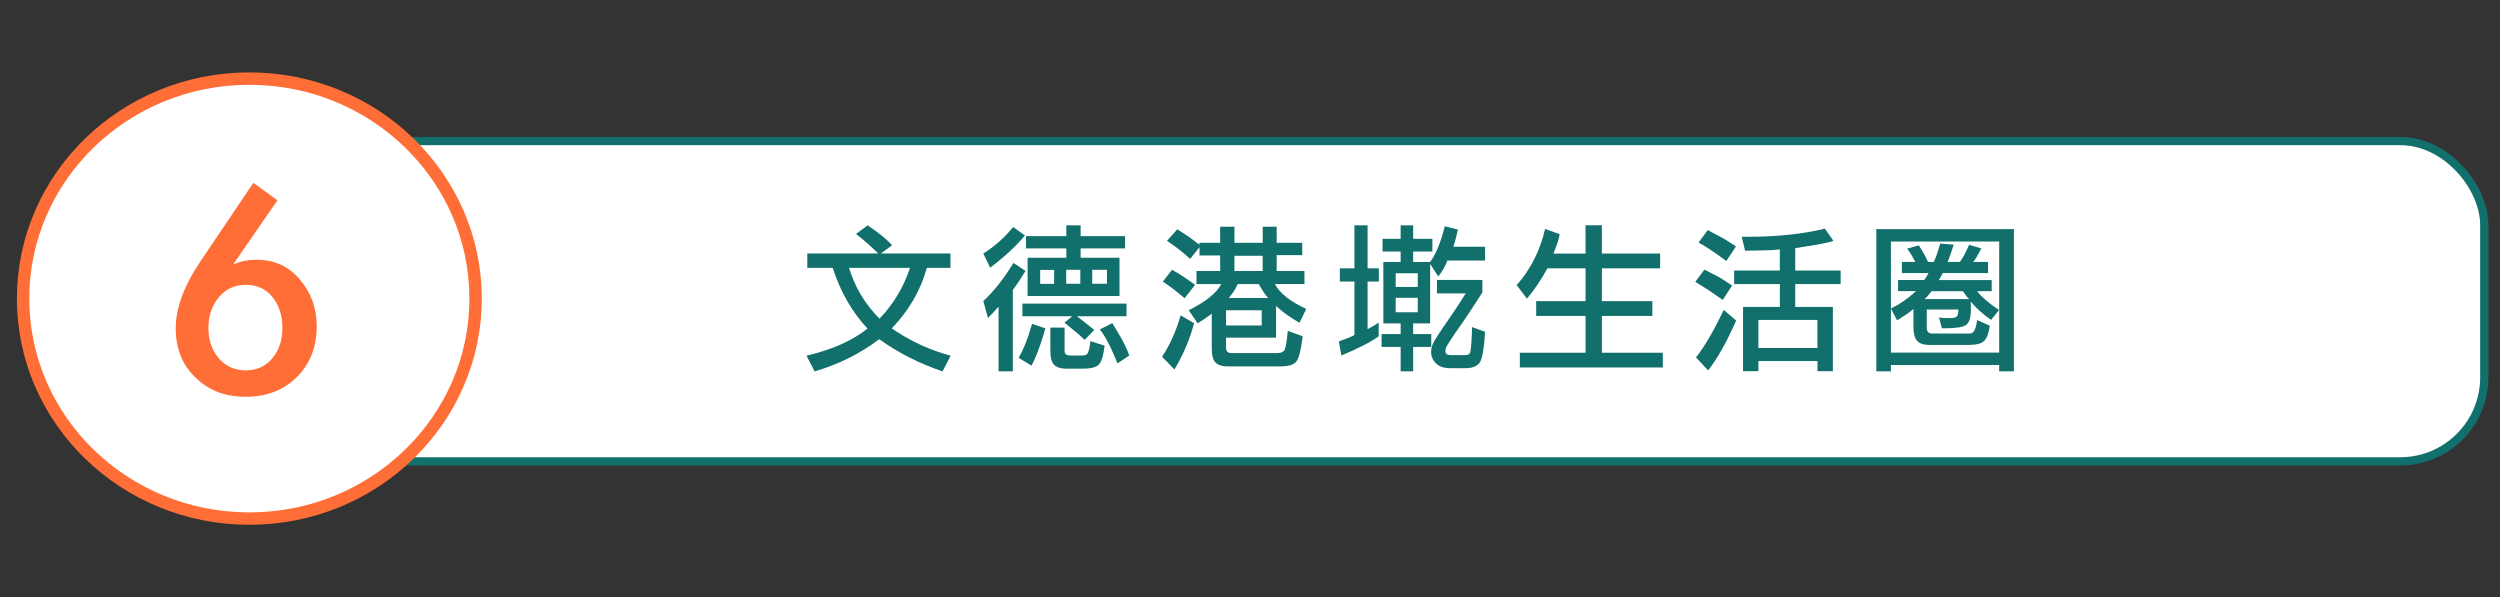 <svg xmlns="http://www.w3.org/2000/svg" id="_&#x5716;&#x5C64;_3" data-name=" &#x5716;&#x5C64; 3" viewBox="0 0 909.59 217.27"><rect x="0" y="0" width="909.59" height="217.27" fill="#333333" stroke="none"/><defs><style>      .cls-1, .cls-2 {        fill: #fff;      }      .cls-3 {        fill: #12706c;      }      .cls-2 {        stroke: #12706c;        stroke-width: 3px;      }      .cls-2, .cls-4 {        stroke-miterlimit: 10;      }      .cls-5 {        fill: #ff6e36;      }      .cls-4 {        fill: none;        stroke: #ff6e36;        stroke-width: 4.51px;      }    </style></defs><rect class="cls-2" x="103.53" y="51.32" width="800.34" height="116.54" rx="30.55" ry="30.55"></rect><g><path class="cls-3" d="M319.54,92.21l-3.52-3.29c-2.31-2-3.83-3.27-4.56-3.81l4.22-3.12c.27.19.5.35.69.46,3.66,2.5,6.39,4.76,8.2,6.76l-4.04,3h25.29v5.26h-8.6c-2.27,8.2-6.53,15.53-12.76,22l1.73,1.16c6.01,3.93,12.57,6.85,19.69,8.78l-2.95,5.72c-8.55-2.93-16.23-6.83-23.04-11.72-6.89,5.24-14.73,9.14-23.5,11.72l-2.95-5.72c9.43-2.23,16.82-5.52,22.18-9.88-5.58-5.93-9.8-13.28-12.65-22.06h-9.24v-5.26s25.81,0,25.81,0ZM308.91,97.46c2.16,7.08,5.85,13.24,11.09,18.48,5.04-5.24,8.74-11.4,11.09-18.48,0,0-22.18,0-22.18,0Z"></path><path class="cls-3" d="M372.9,85.67c-3.16,3.85-7.37,7.76-12.65,11.72l-2.48-5.14c3.62-2.31,6.78-4.99,9.47-8.03.35-.42.81-.96,1.39-1.62l4.27,3.06h0ZM357.77,109.53c3.73-3.43,7.39-8.05,10.97-13.86l4.39,2.89-2.37,3.75c-.42.62-.92,1.33-1.5,2.14-.19.23-.44.56-.75.98v29.68h-5.2v-23.56l-2.02,2.25-1.85,1.91s-1.67-6.18-1.67-6.18ZM380.35,119.46c-.23.77-.42,1.42-.58,1.96-1.39,4.7-2.87,8.57-4.45,11.61l-4.68-2.83c1.77-3.16,3.25-6.83,4.45-11.03.08-.35.21-.79.4-1.33l4.85,1.62h0ZM391.84,115.08l2.89,2.25,3.41,2.71-3.52,3.64c-.85-.92-2.12-2.06-3.81-3.41l-3.52-2.89,2.83-2.31h-18.13v-4.62h37.88v4.62h-18.03ZM393.17,81.99v3.93h16.17v4.45h-16.17v3.41h14.15v13.92h-33.44v-13.92h14.09v-3.41h-14.67v-4.45h14.67v-3.93h5.2ZM378.45,98.21v5.08h5.08v-5.08h-5.08ZM387.34,119.18v8.78c.12.92.79,1.39,2.02,1.39h4.22c.96,0,1.63-.18,1.99-.55.37-.37.72-1.63,1.07-3.78,0-.19.02-.5.06-.92l5.2,1.67c-.46,3.85-1.23,6.21-2.31,7.07-1.08.87-2.91,1.3-5.49,1.3h-6.18c-1.93,0-3.37-.45-4.33-1.36s-1.44-2.67-1.44-5.28v-8.32h5.2-.01ZM393.06,103.24v-5.08h-5.14v5.08h5.14ZM402.76,103.24v-5.08h-5.37v5.08h5.37ZM406.57,132.22c-.42-.96-.75-1.75-.98-2.37-1.77-4.31-3.58-7.64-5.43-9.99l4.56-2.31,3.06,5.2c1.12,1.89,2.16,4.08,3.12,6.58l-4.33,2.89Z"></path><path class="cls-3" d="M434.46,117.61c-1.66,6.08-4.04,11.68-7.16,16.81l-4.5-4.62c2.85-4.27,5.1-9.3,6.76-15.07l4.91,2.89h-.01ZM431,108.49l-3.81-3.12c-.69-.54-1.62-1.21-2.77-2.02-.35-.23-.79-.54-1.33-.92l3.35-4.27c2.43,1.31,5.22,3.14,8.37,5.49l-3.81,4.85h0ZM436.43,88.33h7.51v-5.83h5.2v5.83h10.28v-5.83h5.08v5.83h9.3v4.5h-9.3v5.77h10.11v4.74h-10.74c1.62,3.23,5.41,6.26,11.38,9.07l-2.43,5.02c-2.58-1.42-4.97-3.06-7.16-4.91l-1.39-1.21v11.55h-18.19v3.64c0,1.31.65,1.96,1.96,1.96h16.75c1.31,0,2.18-.4,2.6-1.18.42-.79.81-3.09,1.15-6.9l5.43,1.96c-.66,5.43-1.53,8.61-2.63,9.56s-2.99,1.42-5.69,1.42h-19c-1.93,0-3.37-.45-4.33-1.36-.96-.9-1.44-2.67-1.44-5.28v-12.59c-.31.23-.56.42-.75.58-.69.54-1.27.96-1.73,1.27l-2.66,1.67-3.23-4.74c6.27-3.16,10.22-6.33,11.84-9.53h-9.01v-4.74h8.6v-5.66h-7.51v-3l-3.41,4.27c-2.43-2.27-5-4.31-7.74-6.12-.19-.12-.42-.27-.69-.46l3.75-4.21,4.1,2.66,3.98,2.95v-.69h.01ZM446.07,112.88v5.54h12.99v-5.54h-12.99ZM450.34,103.35c-.19.35-.35.64-.46.87-.5,1.15-1.33,2.42-2.48,3.81-.08.08-.19.21-.35.4h14.38c-.58-.58-1.17-1.35-1.79-2.31l-1.68-2.77s-7.62,0-7.62,0ZM449.13,93.07v5.54h10.28v-5.54h-10.28Z"></path><path class="cls-3" d="M497.58,119.75l2.02-1.1,2.02-1.27v4.97c-2.85,2.08-7.37,4.41-13.57,6.99l-.92-5.14,3.12-1.16c1.27-.46,2.12-.87,2.54-1.21v-19.4h-5.31v-4.79h5.31v-15.65h4.79v15.65h4.1v4.79h-4.1v17.33h0ZM520.34,96.01v21.66h-6.18v3.87h6.58v4.68h-6.58v8.89h-4.56v-8.89h-6.93v-4.68h6.93v-3.87h-6.29v-22.35h6.29v-3.81h-6.58v-4.62h6.58v-4.91h4.56v4.91h6.99v4.62h-6.99v3.81h6.18c2.16-2.96,3.93-7.3,5.31-12.99l4.79,1.21-.75,3.12c-.23,1.04-.54,2.08-.92,3.12h11.55v5.02h-13.69c-.89,2.23-2,4.16-3.35,5.78l-2.94-4.56h0ZM515.83,104.39v-4.97h-8.03v4.97h8.03ZM515.83,113.62v-5.26h-8.03v5.26h8.03ZM527.38,115.71c1.89-2.66,3.85-5.64,5.89-8.95h-10.45v-4.91h16.52v4.56c-.46.69-1.89,2.89-4.27,6.58-1,1.54-1.94,2.95-2.83,4.22-4.12,5.81-6.18,8.99-6.18,9.53-.12.23-.17.58-.17,1.04,0,.96.69,1.44,2.08,1.44h4.91c1,0,1.65-.25,1.93-.75.29-.5.51-2.56.66-6.18,0-.77.04-1.87.12-3.29l4.74,1.73c-.39,6.39-1.09,10.19-2.11,11.41-1.02,1.21-2.69,1.82-5,1.82h-5.54c-2.31,0-4.05-.59-5.23-1.76s-1.76-2.57-1.76-4.19c0-.89.2-1.84.61-2.86.4-1.02,2.43-4.17,6.09-9.44,0,0-.01,0-.01,0Z"></path><path class="cls-3" d="M576.87,92.25v-10.28h5.95v10.28h21.19v5.37h-21.19v11.95h18.37v5.37h-18.37v13.4h22.18v5.37h-52.03v-5.37h23.91v-13.4h-17.96v-5.37h17.96v-11.95h-13.86c-2.31,4.2-4.79,7.87-7.45,11.03l-3.75-4.91c5.08-5.74,8.53-12.55,10.34-20.44l5.31,1.91c-.27,1.35-.54,2.41-.81,3.18l-1.44,3.87h11.67-.02,0Z"></path><path class="cls-3" d="M626.77,109.12l-5.08-3.52c-.46-.31-1.54-.98-3.23-2.02-.42-.23-.98-.58-1.67-1.04l3.35-4.45,4.91,2.54c.81.42,1.91,1.1,3.29,2.02.42.31,1.04.73,1.85,1.27l-3.41,5.2h0ZM631.68,116.64c-3.46,7.85-6.87,13.9-10.22,18.13l-4.39-4.74c2.96-3.7,6.33-9.45,10.11-17.27l4.5,3.87h0ZM628.1,94.97c-4.62-3.43-7.99-5.66-10.11-6.7l3.35-4.56,5.08,2.71c.81.42,2.16,1.25,4.04,2.48.27.19.65.44,1.16.75l-3.52,5.31h0ZM630.93,98.43h16.63v-7.68c-1.89.23-3.85.35-5.89.35l-6.76.12-1.21-5.08h2.48c10.43,0,19.69-.98,27.78-2.95l3.12,4.45c-2.04.69-5.77,1.42-11.2,2.2-.69.12-1.6.27-2.71.46v8.14h16.52v4.91h-16.52v8.32h13.69v23.39h-5.6v-3.7h-21.48v3.7h-5.6v-23.39h13.4v-8.32h-16.63v-4.91h-.02ZM661.25,116.4h-21.48v10.22h21.48v-10.22Z"></path><path class="cls-3" d="M682.67,83.37h50.07v51.74h-5.37v-2.31h-39.39v2.31h-5.31s0-51.74,0-51.74ZM687.99,87.88v40.42h39.39v-40.42s-39.39,0-39.39,0ZM696.88,95.33l-1.21-2.2c-.58-1-1.17-1.89-1.79-2.66l4.27-1.21,1.67,2.77c.42.73.83,1.5,1.21,2.31.12.27.27.6.46.98h2.08c.62-1.19,1.35-3.25,2.19-6.18.04-.15.1-.33.17-.52l4.91.4-1.16,3.46c-.23.73-.58,1.67-1.04,2.83h4.45c.77-1.08,1.4-2.14,1.91-3.18l1.44-3.06,4.45,1.33-1.67,3c-.35.62-.79,1.25-1.33,1.91h5.43v4.04h-16.52l-.69,1.39-.69,1.16h19.23v4.04h-5.31c1.58,2.08,4.24,4.37,7.97,6.87l-2.89,3.58c-2.93-2.04-5.39-4.25-7.39-6.64v.46c0,.42,0,.82.03,1.18.02.37.03.7.03,1.01,0,3.04-.58,4.98-1.73,5.8-1.16.83-3.66,1.24-7.51,1.24h-1.33l-1.04-3.93c1,.15,2.27.23,3.81.23,1.27,0,2.13-.17,2.57-.52s.66-1.21.66-2.6h-11.49v6.7c0,1.35.65,2.02,1.96,2.02h13.8c1.19,0,2-1.37,2.43-4.1,0-.19.04-.46.12-.81l4.62,2.08c-.38,2.7-1.07,4.53-2.05,5.52-.98.98-2.86,1.47-5.63,1.47h-14.5c-1.81,0-3.2-.46-4.16-1.39-.96-.92-1.44-2.67-1.44-5.25v-6.47c-1,.89-1.96,1.62-2.89,2.19l-3.06,1.96-2.25-4.27c3.16-1.58,6.01-3.52,8.55-5.83.15-.15.35-.33.58-.52h-6.53v-4.04h9.47c.23-.23.52-.63.87-1.21l.75-1.33h-9.7v-4.04h4.91v.03h0ZM714.2,105.94h-11.43l-1.39,1.73-1.1,1.15h16.17l-.35-.35c-.39-.38-.67-.73-.87-1.04l-1.04-1.5h0Z"></path></g><g><g><ellipse class="cls-1" cx="90.72" cy="108.64" rx="82.32" ry="80.04"></ellipse><ellipse class="cls-4" cx="90.72" cy="108.64" rx="82.32" ry="80.04"></ellipse></g><path class="cls-5" d="M100.95,72.88l-15.86,22.95.24.24c2.24-1.04,4.97-1.56,8.17-1.56,6.33,0,11.53,2.4,15.62,7.21,4.09,4.8,6.12,10.46,6.12,16.94,0,7.53-2.4,13.7-7.21,18.5-4.8,4.8-11.02,7.21-18.62,7.21s-13.36-2.3-18.2-6.91c-4.85-4.61-7.27-10.59-7.27-17.96s2.96-15.45,8.89-24.27l19.35-28.71,8.77,6.37v-.02h0ZM102.75,119.25c0-4.49-1.21-8.21-3.61-11.17-2.4-2.96-5.63-4.45-9.67-4.45s-7.33,1.5-9.85,4.51-3.78,6.73-3.78,11.17,1.26,8.13,3.78,11.05,5.78,4.38,9.79,4.38,7.23-1.46,9.67-4.38c2.44-2.92,3.67-6.62,3.67-11.11Z"></path></g></svg>